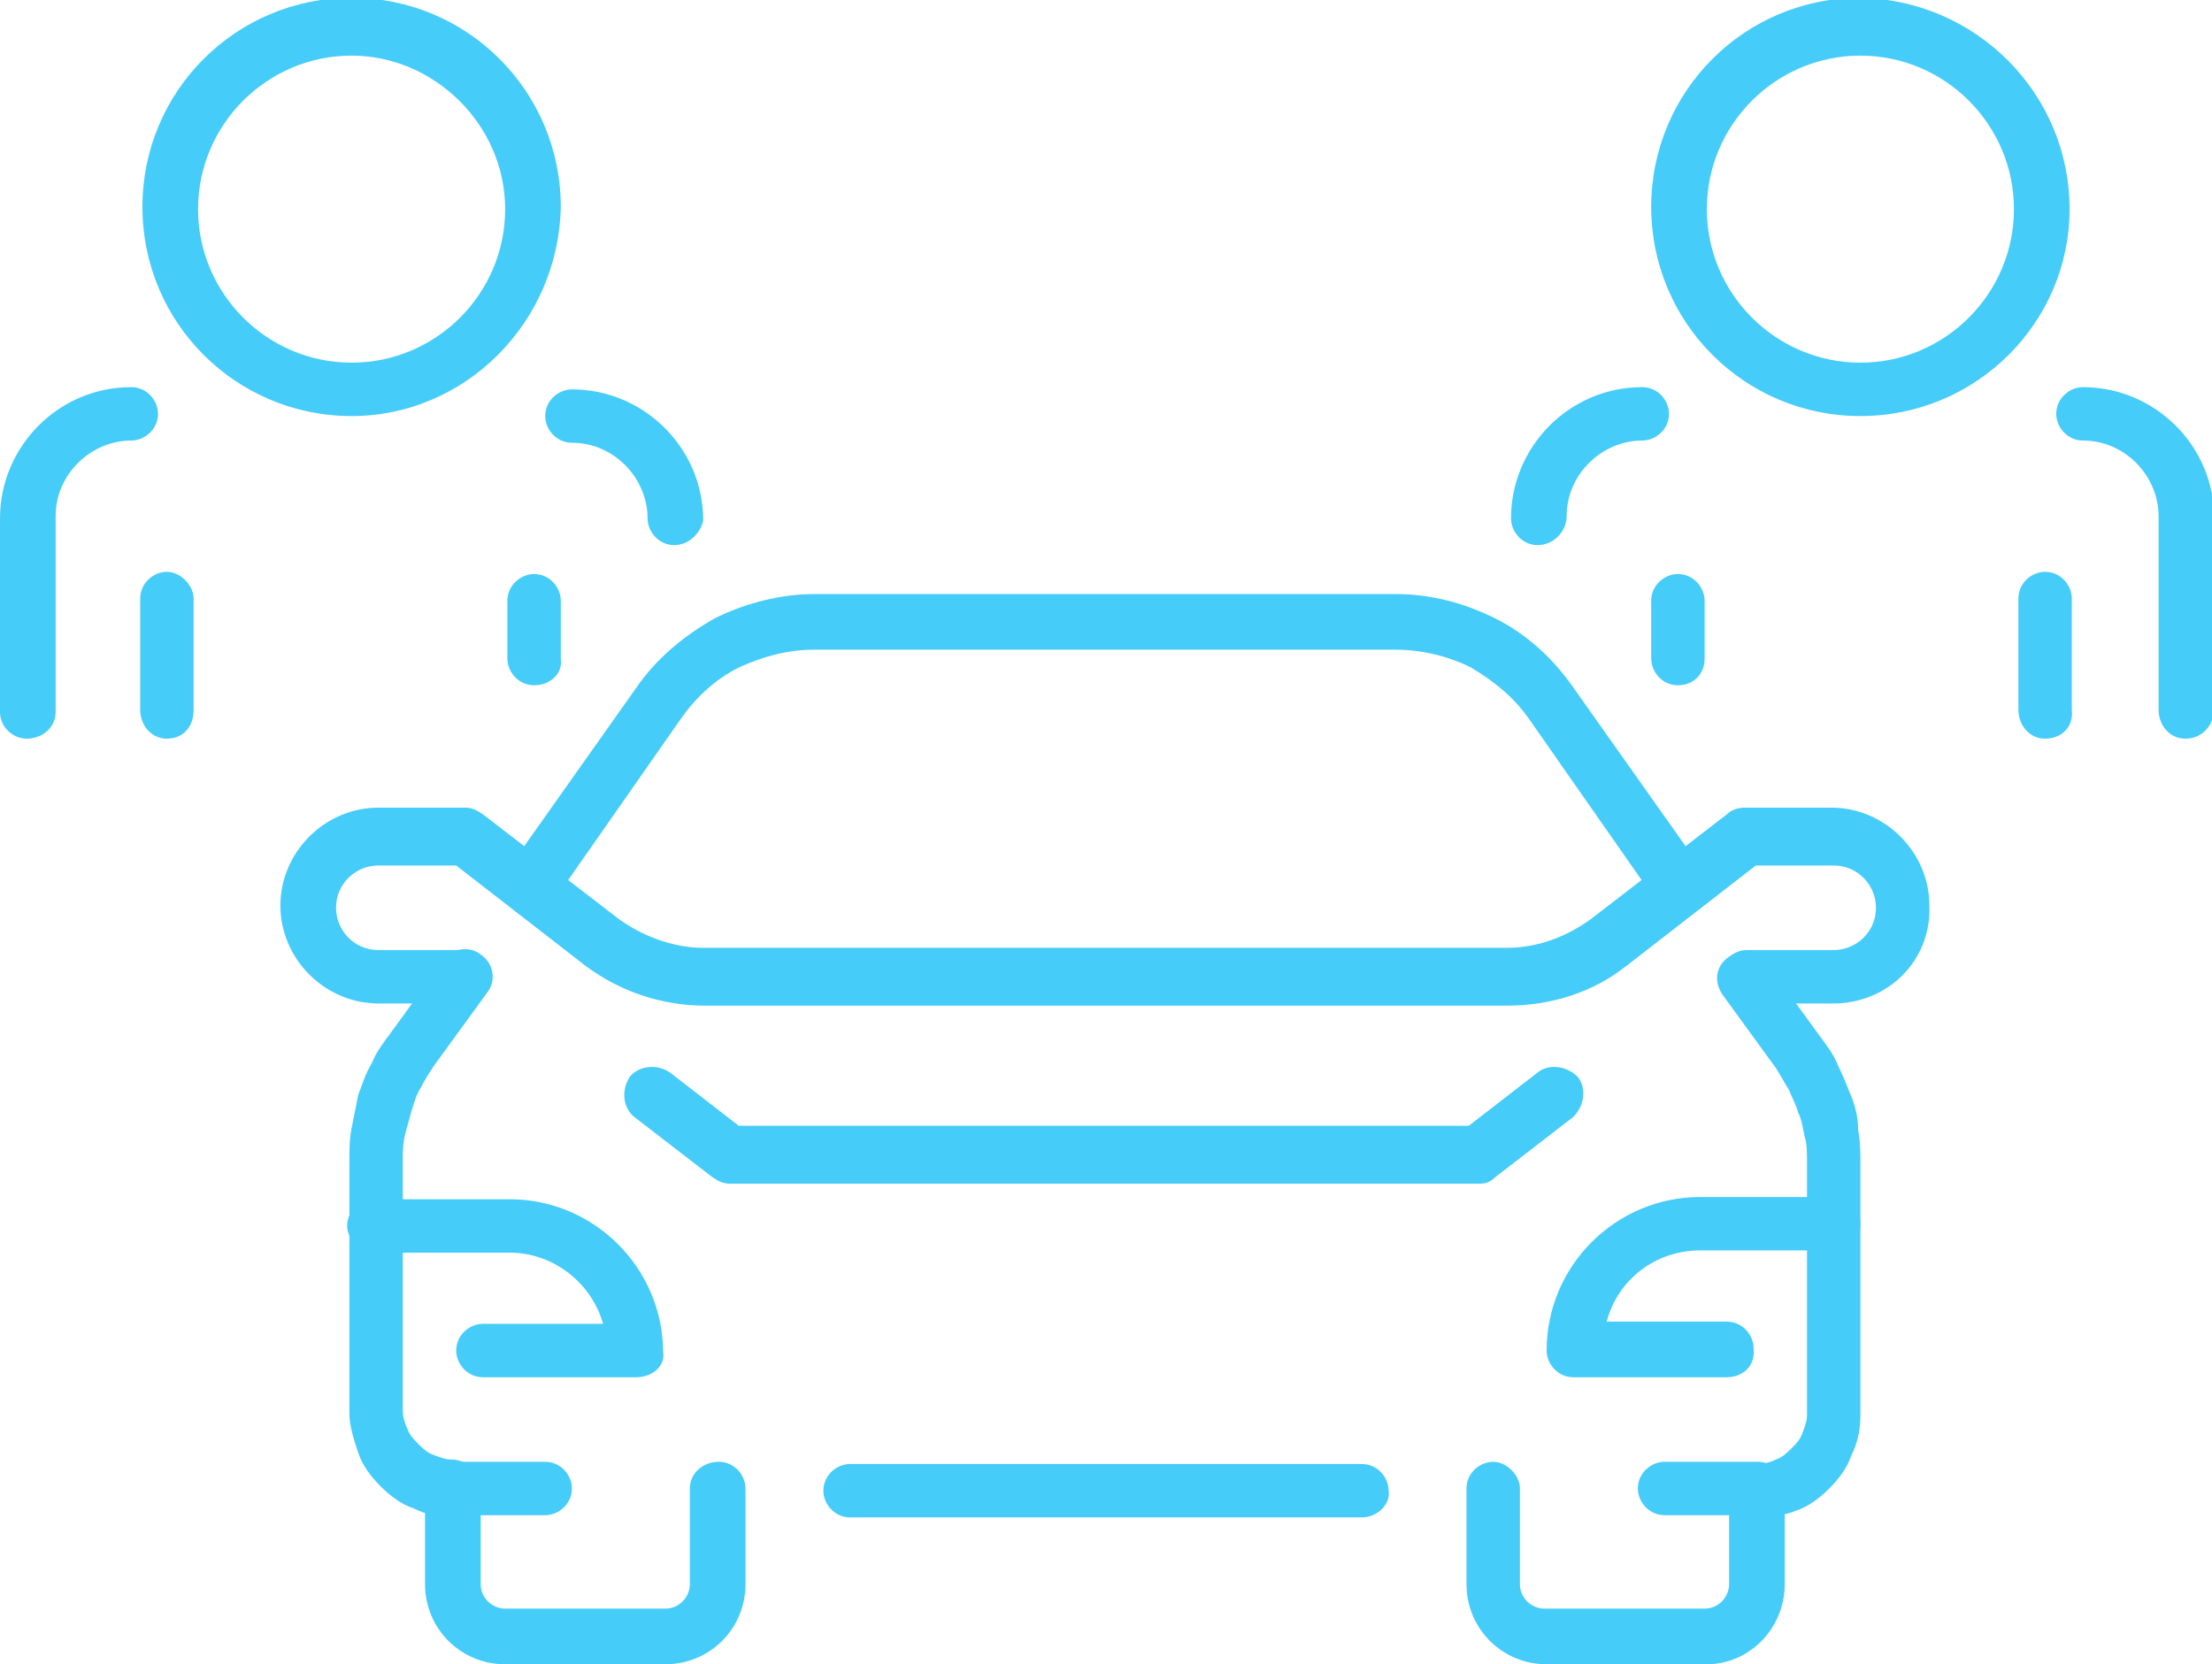 <?xml version="1.0" encoding="UTF-8"?> <svg xmlns="http://www.w3.org/2000/svg" xmlns:xlink="http://www.w3.org/1999/xlink" version="1.1" id="Layer_1" x="0px" y="0px" viewBox="0 0 99.4 74.8" style="enable-background:new 0 0 99.4 74.8;" xml:space="preserve"> <style type="text/css"> .st0{fill:#45CCF9;} </style> <g> <g> <g> <path class="st0" d="M30.3,24.5c-0.7,0-1.2-0.6-1.2-1.2c0-1.8-1.5-3.4-3.4-3.4c-0.7,0-1.2-0.6-1.2-1.2c0-0.7,0.6-1.2,1.2-1.2 c3.2,0,5.9,2.6,5.9,5.9C31.5,23.9,31,24.5,30.3,24.5z"></path> </g> <g> <path class="st0" d="M1.2,33.2C0.6,33.2,0,32.7,0,32v-8.7c0-3.2,2.6-5.9,5.9-5.9c0.7,0,1.2,0.6,1.2,1.2c0,0.7-0.6,1.2-1.2,1.2 c-1.8,0-3.4,1.5-3.4,3.4V32C2.5,32.7,1.9,33.2,1.2,33.2z"></path> </g> <g> <path class="st0" d="M15.8,18.7c-5.2,0-9.4-4.2-9.4-9.4c0-5.2,4.2-9.4,9.4-9.4c5.2,0,9.4,4.2,9.4,9.4 C25.1,14.5,20.9,18.7,15.8,18.7z M15.8,2.5c-3.8,0-6.9,3.1-6.9,6.9s3.1,6.9,6.9,6.9s6.9-3.1,6.9-6.9S19.5,2.5,15.8,2.5z"></path> </g> <g> <g> <path class="st0" d="M7.5,33.2c-0.7,0-1.2-0.6-1.2-1.3v-5c0-0.7,0.6-1.2,1.2-1.2s1.2,0.6,1.2,1.2v5C8.7,32.7,8.2,33.2,7.5,33.2z "></path> </g> <g> <path class="st0" d="M24,30.8c-0.7,0-1.2-0.6-1.2-1.2V27c0-0.7,0.6-1.2,1.2-1.2c0.7,0,1.2,0.6,1.2,1.2v2.6 C25.3,30.3,24.7,30.8,24,30.8z"></path> </g> </g> </g> <g> <g> <path class="st0" d="M98.2,33.2c-0.7,0-1.2-0.6-1.2-1.3v-8.7c0-1.8-1.5-3.4-3.4-3.4c-0.7,0-1.2-0.6-1.2-1.2 c0-0.7,0.6-1.2,1.2-1.2c3.2,0,5.9,2.6,5.9,5.9V32C99.4,32.7,98.9,33.2,98.2,33.2z"></path> </g> <g> <path class="st0" d="M69.1,24.5c-0.7,0-1.2-0.6-1.2-1.2c0-3.2,2.6-5.9,5.9-5.9c0.7,0,1.2,0.6,1.2,1.2c0,0.7-0.6,1.2-1.2,1.2 c-1.8,0-3.4,1.5-3.4,3.4C70.4,23.9,69.8,24.5,69.1,24.5z"></path> </g> <g> <path class="st0" d="M83.6,18.7c-5.2,0-9.4-4.2-9.4-9.4c0-5.2,4.2-9.4,9.4-9.4C88.8,0,93,4.2,93,9.4C93,14.5,88.8,18.7,83.6,18.7 z M83.6,2.5c-3.8,0-6.9,3.1-6.9,6.9s3.1,6.9,6.9,6.9c3.8,0,6.9-3.1,6.9-6.9S87.4,2.5,83.6,2.5z"></path> </g> <g> <g> <path class="st0" d="M75.4,30.8c-0.7,0-1.2-0.6-1.2-1.2V27c0-0.7,0.6-1.2,1.2-1.2c0.7,0,1.2,0.6,1.2,1.2v2.6 C76.6,30.3,76.1,30.8,75.4,30.8z"></path> </g> <g> <path class="st0" d="M91.9,33.2c-0.7,0-1.2-0.6-1.2-1.3v-5c0-0.7,0.6-1.2,1.2-1.2c0.7,0,1.2,0.6,1.2,1.2v5 C93.2,32.7,92.6,33.2,91.9,33.2z"></path> </g> </g> </g> </g> <g> <g> <g> <path class="st0" d="M20.4,68.2c-0.6,0-1.2-0.1-1.8-0.4c-0.6-0.2-1.1-0.6-1.5-1c-0.4-0.4-0.8-0.9-1-1.5c-0.2-0.6-0.4-1.2-0.4-1.8 V52.2c0-0.5,0-1,0.1-1.5c0.1-0.5,0.2-1,0.3-1.5c0.2-0.5,0.3-0.9,0.6-1.4c0.2-0.5,0.5-0.9,0.8-1.3l2.4-3.3 c0.4-0.6,1.2-0.7,1.7-0.3c0.6,0.4,0.7,1.2,0.3,1.7l-2.4,3.3c-0.2,0.3-0.4,0.6-0.6,1c-0.2,0.3-0.3,0.7-0.4,1 c-0.1,0.4-0.2,0.7-0.3,1.1c-0.1,0.4-0.1,0.8-0.1,1.1v11.3c0,0.3,0.1,0.6,0.2,0.8c0.1,0.3,0.3,0.5,0.5,0.7 c0.2,0.2,0.4,0.4,0.7,0.5c0.3,0.1,0.5,0.2,0.8,0.2c0.7,0,1.2,0.6,1.2,1.2C21.7,67.6,21.1,68.2,20.4,68.2z"></path> </g> </g> <g> <path class="st0" d="M82.4,45.1h-3.9c-0.7,0-1.2-0.6-1.2-1.2c0-0.7,0.6-1.2,1.2-1.2h3.9c1,0,1.9-0.8,1.9-1.9c0-1-0.8-1.9-1.9-1.9 h-3.5l-5.8,4.5c-1.5,1.2-3.4,1.8-5.4,1.8H31.7c-1.9,0-3.8-0.6-5.4-1.8l-5.8-4.5H17c-1,0-1.9,0.8-1.9,1.9c0,1,0.8,1.9,1.9,1.9h3.9 c0.7,0,1.2,0.6,1.2,1.2c0,0.7-0.6,1.2-1.2,1.2H17c-2.4,0-4.4-2-4.4-4.4c0-2.4,2-4.4,4.4-4.4h3.9c0.3,0,0.5,0.1,0.8,0.3l6.1,4.7 c1.1,0.8,2.5,1.3,3.8,1.3h36.1c1.4,0,2.7-0.5,3.8-1.3l6.1-4.7c0.2-0.2,0.5-0.3,0.8-0.3h3.9c2.4,0,4.4,2,4.4,4.4 C86.8,43.2,84.8,45.1,82.4,45.1z"></path> </g> <g> <path class="st0" d="M61.2,68.2h-23c-0.7,0-1.2-0.6-1.2-1.2c0-0.7,0.6-1.2,1.2-1.2h23c0.7,0,1.2,0.6,1.2,1.2 C62.5,67.6,61.9,68.2,61.2,68.2z"></path> </g> <g> <path class="st0" d="M79,68.2c-0.7,0-1.2-0.6-1.2-1.2c0-0.7,0.6-1.2,1.2-1.2c0.3,0,0.6-0.1,0.8-0.2c0.3-0.1,0.5-0.3,0.7-0.5 c0.2-0.2,0.4-0.4,0.5-0.7c0.1-0.3,0.2-0.5,0.2-0.8V52.2c0-0.4,0-0.8-0.1-1.1c-0.1-0.4-0.1-0.7-0.3-1.1c-0.1-0.4-0.3-0.7-0.4-1 c-0.2-0.3-0.4-0.7-0.6-1l-2.4-3.3c-0.4-0.6-0.3-1.3,0.3-1.7c0.6-0.4,1.3-0.3,1.7,0.3l2.4,3.3c0.3,0.4,0.6,0.8,0.8,1.3 c0.2,0.4,0.4,0.9,0.6,1.4c0.2,0.5,0.3,1,0.3,1.5c0.1,0.5,0.1,1,0.1,1.5v11.3c0,0.6-0.1,1.2-0.4,1.8c-0.2,0.6-0.6,1.1-1,1.5 c-0.4,0.4-0.9,0.8-1.5,1C80.2,68.1,79.6,68.2,79,68.2z"></path> </g> <g> <path class="st0" d="M29.9,74.8h-7.2c-2,0-3.6-1.6-3.6-3.6v-4.3c0-0.7,0.6-1.2,1.2-1.2h4.2c0.7,0,1.2,0.6,1.2,1.2 c0,0.7-0.6,1.2-1.2,1.2h-2.9v3.1c0,0.6,0.5,1.1,1.1,1.1h7.2c0.6,0,1.1-0.5,1.1-1.1v-4.3c0-0.7,0.6-1.2,1.3-1.2 c0.7,0,1.2,0.6,1.2,1.2v4.3C33.5,73.2,31.9,74.8,29.9,74.8z"></path> </g> <g> <path class="st0" d="M76.7,74.8h-7.2c-2,0-3.6-1.6-3.6-3.6v-4.3c0-0.7,0.6-1.2,1.2-1.2s1.2,0.6,1.2,1.2v4.3c0,0.6,0.5,1.1,1.1,1.1 h7.2c0.6,0,1.1-0.5,1.1-1.1v-3.1h-2.9c-0.7,0-1.2-0.6-1.2-1.2c0-0.7,0.6-1.2,1.2-1.2H79c0.7,0,1.2,0.6,1.2,1.2v4.3 C80.2,73.2,78.6,74.8,76.7,74.8z"></path> </g> <g> <path class="st0" d="M28.6,61.9h-6.9c-0.7,0-1.2-0.6-1.2-1.2c0-0.7,0.6-1.2,1.2-1.2h5.4c-0.5-1.8-2.2-3.2-4.2-3.2h-6 c-0.7,0-1.3-0.6-1.3-1.2c0-0.7,0.6-1.2,1.3-1.2h6c3.8,0,6.9,3.1,6.9,6.9C29.9,61.4,29.3,61.9,28.6,61.9z"></path> </g> <g> <path class="st0" d="M77.6,61.9h-6.9c-0.7,0-1.2-0.6-1.2-1.2c0-3.8,3.1-6.9,6.9-6.9h6c0.7,0,1.2,0.6,1.2,1.2 c0,0.7-0.6,1.2-1.2,1.2h-6c-2,0-3.7,1.3-4.2,3.2h5.4c0.7,0,1.2,0.6,1.2,1.2C78.9,61.4,78.3,61.9,77.6,61.9z"></path> </g> <g> <g> <path class="st0" d="M66.5,53.2H32.8c-0.3,0-0.5-0.1-0.8-0.3l-3.5-2.7c-0.5-0.4-0.6-1.2-0.2-1.8c0.4-0.5,1.2-0.6,1.8-0.2l3.1,2.4 h32.8l3.1-2.4c0.5-0.4,1.3-0.3,1.8,0.2c0.4,0.5,0.3,1.3-0.2,1.8l-3.5,2.7C67,53.1,66.8,53.2,66.5,53.2z"></path> </g> </g> <g> <g> <path class="st0" d="M67.7,45.1H31.7c-1.9,0-3.8-0.6-5.4-1.8l-3.2-2.5c-0.5-0.4-0.6-1.2-0.3-1.7l5.8-8.2c0.9-1.3,2.1-2.3,3.5-3.1 c1.4-0.7,3-1.1,4.5-1.1h26.1c1.6,0,3.1,0.4,4.5,1.1c1.4,0.7,2.6,1.8,3.5,3.1l5.8,8.2c0.4,0.5,0.3,1.3-0.3,1.7l-3.2,2.5 C71.6,44.5,69.7,45.1,67.7,45.1z M25.5,39.6l2.3,1.8c1.1,0.8,2.5,1.3,3.8,1.3h36.1c1.4,0,2.7-0.5,3.8-1.3l2.3-1.8l-5.1-7.3h0 c-0.7-1-1.6-1.7-2.6-2.3c-1-0.5-2.2-0.8-3.4-0.8H36.6c-1.2,0-2.3,0.3-3.4,0.8c-1,0.5-1.9,1.3-2.6,2.3L25.5,39.6z"></path> </g> </g> </g> </svg> 